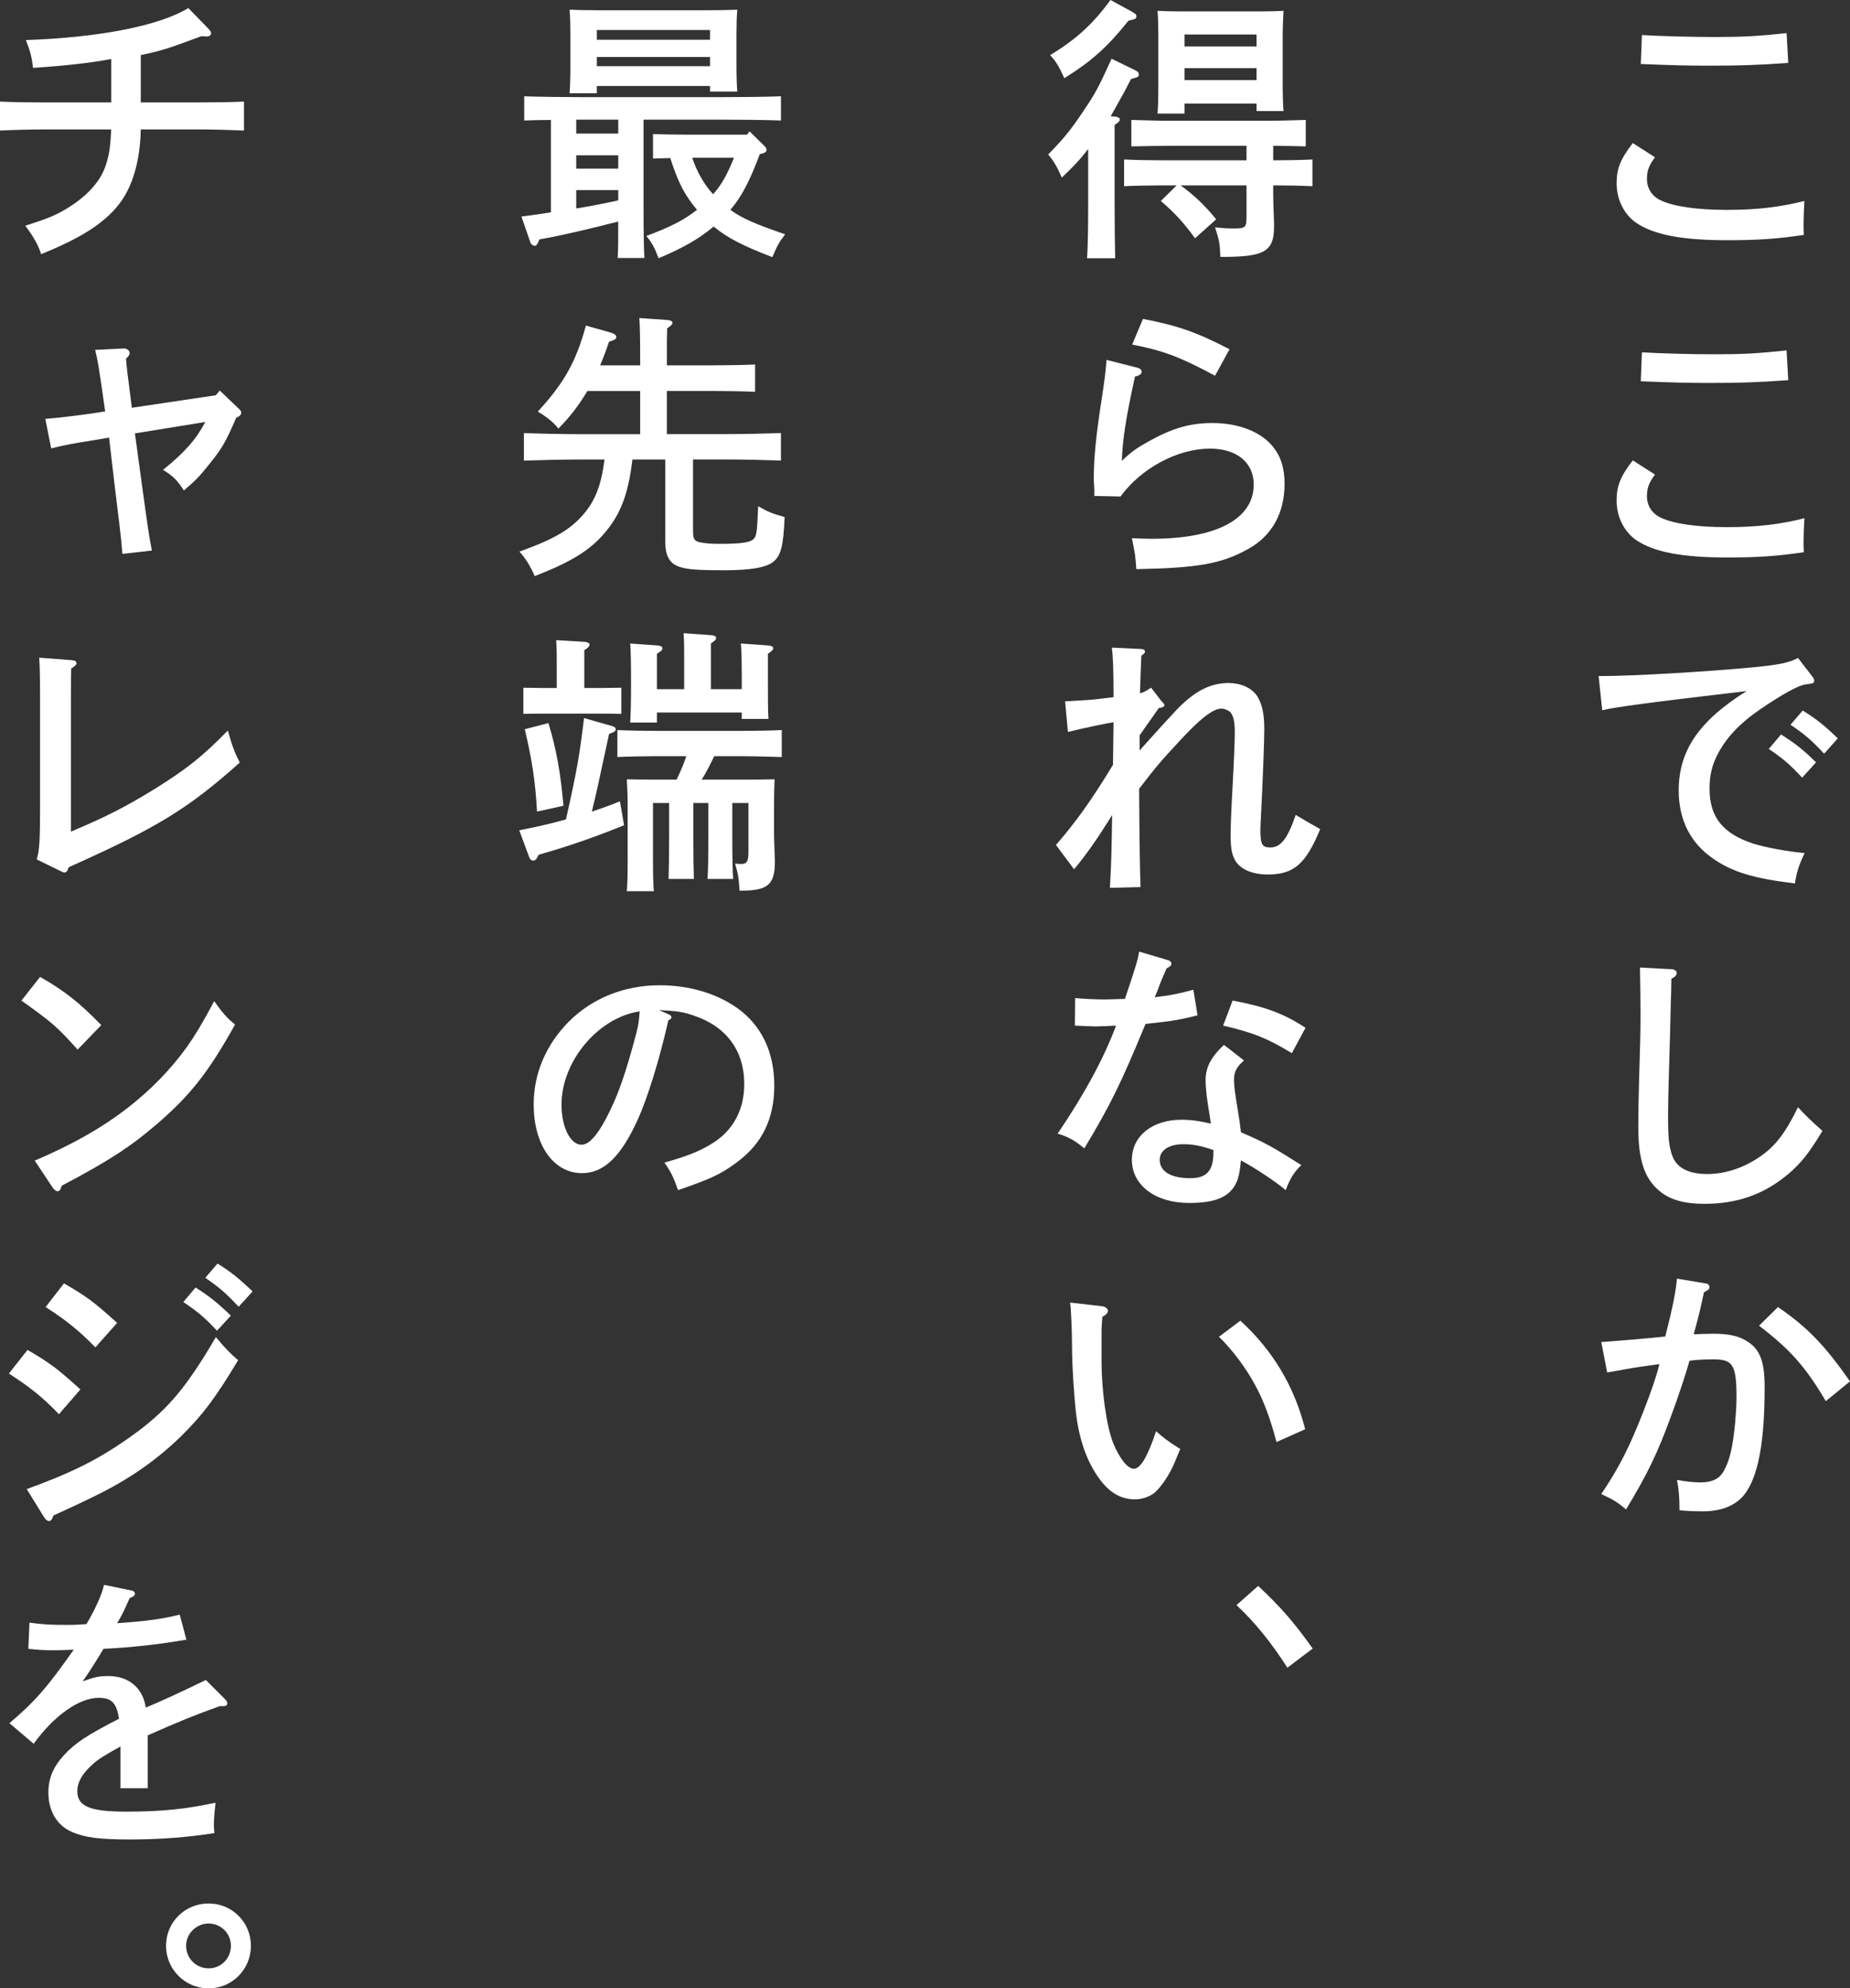 <?xml version="1.0" encoding="UTF-8"?><svg id="_レイヤー_2" xmlns="http://www.w3.org/2000/svg" viewBox="0 0 599.21 643.67"><rect x="0" y="0" width="599.21" height="643.67" fill="#333333" stroke="none"/><defs><style>.cls-1{fill:#fff;}</style></defs><g id="_メイン"><g><path class="cls-1" d="m536.05,50.91c-1.98,2.7-2.61,4.32-2.61,7.03,0,3.06,1.62,5.59,4.5,6.94,4.24,1.98,11.71,3.06,21.45,3.06s17.12-.9,25.05-2.88c-.18,2.97-.27,5.5-.27,7.75,0,1.08,0,1.71.09,3.24-8.56,1.26-14.78,1.71-24.78,1.71-14.51,0-23.7-1.71-29.46-5.59-3.96-2.7-6.4-7.57-6.4-12.79,0-4.78,1.17-7.75,5.23-13.06l7.21,4.6Zm-4.24-39.56c6.31.36,15.77.63,23.79.63,8.92,0,13.7-.27,23.07-1.26l.54,9.64c-10.09.72-15.68.9-25.23.9-6.49,0-11.53-.09-22.53-.54l.36-9.37Z"/><path class="cls-1" d="m536.05,153.62c-1.98,2.7-2.61,4.32-2.61,7.03,0,3.06,1.62,5.59,4.5,6.94,4.24,1.98,11.71,3.06,21.45,3.06s17.12-.9,25.05-2.88c-.18,2.97-.27,5.5-.27,7.75,0,1.08,0,1.71.09,3.24-8.56,1.26-14.78,1.71-24.78,1.71-14.51,0-23.7-1.71-29.46-5.59-3.96-2.7-6.4-7.57-6.4-12.79,0-4.78,1.17-7.75,5.23-13.06l7.21,4.6Zm-4.24-39.56c6.31.36,15.77.63,23.79.63,8.92,0,13.7-.27,23.07-1.26l.54,9.64c-10.09.72-15.68.9-25.23.9-6.49,0-11.53-.09-22.53-.54l.36-9.37Z"/><path class="cls-1" d="m517.76,218.85h.99c10.27,0,34.69-1.44,49.65-2.88,8.11-.81,10.99-1.44,13.97-2.97l4.6,5.95c.54.72.63.9.63,1.35,0,.9-.18.9-2.79,1.26-2.25.27-7.48,3.15-14.51,7.93-6.85,4.69-11.08,9.19-13.97,14.69-1.8,3.51-2.61,6.67-2.61,11.17,0,9.19,4.33,14.51,14.15,17.75,3.69,1.17,10.81,2.52,16.67,3.06-1.8,3.6-2.7,6.4-3.15,9.82-13.61-1.62-20.54-3.78-26.76-8.2-7.21-5.05-10.9-12.52-10.9-21.9,0-12.88,6.58-22.53,21.99-32.17-32.89,3.87-42.8,5.23-46.76,6.22l-1.17-11.08Zm59.11,18.92c4.24,2.61,7.03,4.78,11.35,9.01l-4.51,4.96c-4.14-4.42-6.13-6.13-10.81-9.28l3.96-4.69Zm7.03-7.75c4.23,2.61,7.03,4.78,11.35,9.01l-4.42,4.96c-4.23-4.51-6.22-6.22-10.9-9.37l3.96-4.6Z"/><path class="cls-1" d="m541.36,313.73c.99.09,1.71.54,1.71,1.17,0,.81-.54,1.44-1.71,1.89,0,2.61-.09,4.14-.27,10.99-.09,4.6-.27,11.44-.54,19.91-.18,5.86-.27,10.36-.27,13.16,0,7.66.27,10.09,1.35,13.25,1.44,3.96,5.23,5.95,11.35,5.95,5.14,0,10.36-1.53,15.05-4.32,6.31-3.78,9.73-7.93,14.33-17.3,2.16,2.34,4.33,4.51,7.93,7.66-4.42,7.3-7.03,10.54-11.08,13.97-7.84,6.58-16.49,9.64-27.21,9.64-6.58,0-11.26-1.35-14.69-4.32-4.68-3.96-6.67-9.91-6.67-20.45,0-4.6.09-10.09.27-15.86.36-11.89.45-14.96.45-20.99,0-5.59-.09-8.74-.18-14.87l10.18.54Z"/><path class="cls-1" d="m552.36,415.45c.81.09,1.35.54,1.35,1.17s-.27.9-1.8,1.71c-1.26,5.86-1.62,7.39-3.33,13.61,1.53-.09,4.59-.18,6.67-.18,4.24,0,7.48.63,10,2.07,4.69,2.61,6.31,6.49,6.31,15.23,0,16.58-1.8,27.39-5.68,33.52-2.79,4.42-7.66,6.67-14.42,6.67-2.61,0-5.95-.18-7.48-.36,0-4.14-.18-6.58-.81-9.82,2.97.54,5.32.81,7.75.81,3.6,0,5.95-1.17,7.3-3.51,1.98-3.33,3.06-8.02,3.78-15.77.27-3.06.45-5.95.45-8.2,0-10.45-1.17-12.34-7.21-12.34-3.33,0-5.68.09-8.02.45-1.08,3.96-3.78,12.07-6.04,18.11-4.24,11.62-7.75,18.92-14.51,30-2.79-2.34-4.23-3.24-8.02-4.96,5.86-8.74,9.1-15.14,13.61-26.67,2.61-6.67,4.14-11.08,5.23-15.41-6.13.9-6.31.81-11.26,1.71-2.61.45-2.7.54-5.68.99l-1.89-9.82c7.3-.54,15.59-1.26,20.72-1.8,2.52-9.91,3.42-14.6,3.78-18.74l9.19,1.53Zm23.52,7.66c9.64,6.67,14.96,12.16,23.34,24.06l-7.84,6.4c-6.67-11.26-11.53-16.67-21.62-24.42l6.13-6.04Z"/><path class="cls-1" d="m352.47,48.21c-3.06,3.96-5.05,5.95-8.56,9.28-1.62-3.69-2.7-5.5-4.42-7.48,5.05-5.14,7.48-8.11,11.53-14.24,3.69-5.41,4.96-7.75,9.01-16.76l7.39,3.6c1.17.54,1.44.9,1.44,1.53,0,.72-.18.81-2.52,1.44-.9,1.71-1.71,3.24-2.16,4.14-1.89,3.42-3.24,5.86-4.42,7.93l1.44.09c.9.09,1.53.45,1.53.99,0,.45-.54.99-1.71,1.71v24.69c0,8.11.09,14.51.18,18.47h-9.1c.27-4.05.36-10.18.36-18.47v-16.94Zm14.15-44.42c1.26.72,1.44.9,1.44,1.53,0,.72-.27.9-2.52,1.35-6.94,8.65-11.89,13.06-20.81,18.65-1.71-3.78-2.61-5.32-4.59-7.48,8.47-5.14,13.88-10.09,19.55-17.84l6.94,3.78Zm15.77,56.22c4.6,3.33,8.02,6.67,11.53,10.99l-6.85,6.13c-3.6-4.96-6.58-8.2-11.08-12.07l5.14-5.05h-4.42c-3.78,0-8.83.09-12.62.27v-8.65c3.51.18,8.65.27,12.62.27h27.03v-4.69h-24.78c-3.78,0-8.83.09-12.52.18v-8.56c3.42.09,8.56.27,12.52.27h31.36c3.6,0,9.46-.18,12.61-.27v8.56c-2.7-.09-7.12-.18-10.54-.18v4.69h.27c3.51,0,9.28-.09,12.43-.27v8.65c-3.33-.18-9.1-.27-12.43-.27h-.27v3.42c0,1.44.09,3.87.18,6.4.09,1.62.09,2.79.09,3.51,0,8.02-3.06,9.82-16.58,9.82h-.81c-.18-4.32-.27-5.05-1.71-9.55,2.79.27,4.15.36,5.86.36,3.96,0,4.32-.27,4.32-3.78v-10.18h-21.35Zm1.26-26.49v3.24h-8.74c.18-1.98.27-4.87.27-9.01V11.53c0-2.88-.09-6.4-.27-8.02,2.07.09,3.88.18,6.58.18h27.75c2.61,0,4.5-.09,6.49-.18-.09,1.62-.27,5.14-.27,8.02v15.14c0,4.23.09,7.21.27,9.28h-8.74v-2.43h-23.34Zm23.34-22.35h-23.34v3.87h23.34v-3.87Zm0,10.9h-23.34v3.87h23.34v-3.87Z"/><path class="cls-1" d="m368.33,119.02c.99.27,1.44.63,1.44,1.35s-.81,1.26-2.16,1.53c-2.97,13.61-4.05,20.54-4.24,27.3,2.88-2.79,4.6-4.05,8.65-6.31,7.75-4.32,13.52-5.95,20.72-5.95,8.47,0,15.77,2.88,19.64,7.75,2.52,3.15,3.69,6.94,3.69,11.89,0,9.46-4.05,16.76-11.53,20.99-8.74,4.96-16.58,6.31-36.49,6.67-.27-4.14-.45-5.32-1.44-10,2.79.09,5.05.18,6.4.18,20.99,0,33.07-6.4,33.07-17.57,0-7.12-5.5-11.62-14.15-11.62-10.54,0-22.26,6.31-29.01,15.5l-8.47-.18v-1.44c0-1.53-.18-3.06-.18-3.96,0-6.94.72-14.24,2.7-26.85.81-5.41,1.08-7.39,1.44-11.8l9.91,2.52Zm1.89-15.77c10.99,2.07,17.48,4.32,28.02,9.82l-4.69,8.56c-11.26-6.04-16.67-8.11-26.85-10.09l3.51-8.29Z"/><path class="cls-1" d="m369.14,242.91c6.04-6.76,8.92-9.91,12.07-13.25,5.77-5.95,10.81-8.56,16.76-8.56,3.88,0,7.3,1.53,9.1,4.05,1.62,2.43,2.43,5.68,2.43,10.81,0,3.87-.45,16.31-1.17,30.18,0,.72-.09,1.53-.09,2.34,0,4.96.54,5.86,3.24,5.86,3.33,0,5.59-2.88,8.2-10.54,2.34,1.44,5.95,3.51,7.93,4.6-4.69,11.35-8.56,14.69-17.03,14.69-4.69,0-8.47-1.53-10.27-4.14-1.26-1.98-1.71-4.14-1.71-8.47,0-3.51.18-7.84.63-15.95.45-8.2.72-15.05.72-17.57,0-3.33-.45-5.23-1.44-6.4-.63-.63-1.98-1.17-2.88-1.17-2.7,0-6.85,3.15-13.88,10.81-5.77,6.22-7.03,7.66-12.79,15.14.09,16.4.27,27.03.45,31.81l-9.91.27c.45-8.2.54-11.71.72-23.61-.9,1.53-.99,1.62-2.16,3.42-3.06,4.96-7.48,11.08-10.18,14.15l-5.86-7.84c6.49-7.48,11.71-14.78,18.47-25.95l.18-13.79c-2.34.36-10.54,2.07-14.78,3.15l-.9-9.91c8.29-.45,8.38-.45,15.68-1.35,0-9.1-.18-13.25-.54-16.04l9.55.45c.72,0,1.17.36,1.17.81s-.27.72-1.17,1.35c-.09,2.25-.27,6.31-.45,12.16,1.35-.36,1.98-.72,3.6-1.8l3.42,4.42c.63.72.9.81.9,1.17,0,.54-.45.81-1.8.99l-6.22,8.83v4.87Z"/><path class="cls-1" d="m378.33,310.84c.72.18,1.08.63,1.08,1.08,0,.63-.36.99-1.53,1.53-1.53,3.42-1.8,4.05-2.97,7.21-.27.72-.54,1.26-.9,2.16.36,0,1.26-.18,2.07-.27,2.61-.27,6.67-1.08,10.45-2.16l1.35,8.29c-4.6,1.17-7.39,1.71-11.35,2.16-1.8.18-3.69.45-5.5.63-8.02,19.37-11.26,26.04-19.82,40.28-3.24-2.7-5.32-3.78-8.65-4.78,8.65-12.7,15.05-24.51,18.92-34.96-1.62.09-5.5.27-6.76.27-.9,0-1.26-.09-6.58-.27l.09-8.92c2.61.27,6.85.45,9.64.45,1.08,0,3.06-.09,6.49-.18l.36-1.08c2.88-8.56,3.88-11.71,4.24-14.24l9.37,2.79Zm24.6,32.44c-2.52,2.25-3.24,3.69-3.24,6.4,0,1.98.36,4.42,1.35,10.45.45,2.7.63,4.05.9,6.4,7.57,3.24,10.18,4.69,19.55,10.63-2.34,2.25-3.69,4.42-5.05,8.11-3.06-2.61-9.82-7.12-14.51-9.64-.27,3.33-.72,5.5-1.44,7.12-2.16,4.69-6.67,6.67-15.32,6.67-10.99,0-18.56-5.77-18.56-13.97,0-7.66,6.58-12.97,16.04-12.97,2.97,0,5.77.36,9.55,1.26l-1.08-7.03c-.45-2.88-.63-5.59-.63-7.12,0-4.05,1.8-7.48,5.95-11.35l6.49,5.05Zm-9.91,29.01c-3.88-1.35-6.58-1.89-9.73-1.89-4.69,0-7.66,1.98-7.66,5.05,0,3.78,3.6,5.95,9.91,5.95,5.32,0,7.48-2.43,7.48-8.38v-.72Zm6.22-48.39c10.54,1.98,16.67,4.23,23.61,8.83l-4.42,8.2c-8.2-4.96-12.62-6.67-22.26-8.92l3.06-8.11Z"/><path class="cls-1" d="m356.88,422.84c1.08.09,1.98.81,1.98,1.44,0,.72-.54,1.35-1.8,1.98-.18,2.43-.27,3.15-.27,5.14v9.1c0,9.55,1.53,20.99,3.78,26.67,2.07,5.05,4.69,8.29,6.67,8.29,2.16,0,4.5-3.96,7.21-12.16,2.52,2.25,3.69,3.15,7.84,5.77-.54,1.17-.9,2.16-1.8,4.32-1.44,3.51-4.14,7.66-6.31,9.64-1.62,1.44-4.23,2.34-6.49,2.34-4.96,0-8.83-2.43-12.43-7.84-3.6-5.41-5.77-12.16-6.67-19.46-.72-6.13-1.35-16.13-1.35-21.44,0-5.77-.36-13.34-.63-14.96l10.27,1.17Zm44.87,4.69c10.54,9.64,17.48,21.26,20.99,35.14l-9.28,4.14c-2.07-7.75-4.14-13.34-6.94-18.47-3.06-5.68-7.48-11.53-11.71-15.59l6.94-5.23Z"/><path class="cls-1" d="m407.52,513.39c7.57,7.12,11.53,11.71,17.66,20.27l-8.2,6.22c-5.04-7.93-10.63-14.87-16.49-20.27l7.03-6.22Z"/><path class="cls-1" d="m178.44,38.83c-3.15,0-6.31.09-8.65.18v-7.84c4.6.18,12.71.27,17.93.27h47.3c5.68,0,13.42-.09,17.93-.27v7.84c-4.78-.18-12.43-.27-17.93-.27h-26.58v28.92c0,6.85.09,12.61.27,15.86h-8.65c.18-2.79.18-6.67.18-11.8-8.47,2.16-18.2,4.51-25.5,5.77-.72,1.71-.99,2.07-1.53,2.07s-1.17-.45-1.35-.9l-2.97-8.56c3.51-.45,6.67-.9,9.55-1.35v-29.91Zm14.87-8.65h-8.83c.18-2.16.27-5.14.27-9.55v-9.46c0-2.88-.09-6.4-.27-8.02,3.15.09,5.95.18,10,.18h34.42c3.96,0,6.76-.09,9.91-.18-.18,1.62-.27,5.14-.27,8.02v9.1c0,4.23.09,7.3.27,9.37h-8.83v-1.8h-36.67v2.34Zm6.94,13.06v-4.51h-13.61v4.51h13.61Zm-13.61,7.03v4.32h13.61v-4.32h-13.61Zm0,11.26v5.95c4.6-.72,9.1-1.62,13.61-2.61v-3.33h-13.61Zm43.34-51.81h-36.67v3.15h36.67v-3.15Zm0,8.74h-36.67v2.97h36.67v-2.97Zm17.39,28.56c.72.72.9.99.9,1.53,0,.63-.54.99-2.16,1.35-2.43,6.31-5.05,12.88-9.55,18.02,3.78,2.79,8.29,4.69,17.75,7.93-2.07,2.7-2.43,3.42-4.15,7.39-9.37-3.6-14.6-6.22-19.01-9.91-4.69,3.96-9.91,6.94-17.84,10.27-1.26-3.33-2.07-4.96-3.96-7.21,7.75-2.88,12.34-5.23,16.4-8.47-1.98-2.34-3.78-4.96-5.14-7.75-1.44-2.88-2.52-5.95-3.51-9.01-2.07.09-4.14.09-5.59.18v-7.93c2.7.09,7.3.18,10.72.18h19.73l.81-1.08,4.59,4.51Zm-23.16,4.05c1.44,4.32,3.69,8.47,6.76,11.8,3.15-3.42,5.05-7.57,6.76-11.8h-13.52Z"/><path class="cls-1" d="m224.49,172.18c0,2.25.45,2.97,2.07,3.33,1.62.36,3.42.54,6.49.54,7.3,0,10.09-.45,11.17-1.71.63-.72.9-1.89,1.08-5.05.09-1.98.18-3.6.27-5.41,3.33,1.89,4.5,2.34,8.56,3.51-.36,9.19-1.17,12.43-3.6,14.42-2.25,1.89-7.3,2.79-15.95,2.79s-12.25-.27-14.69-1.17c-3.06-1.08-4.42-3.51-4.42-8.29v-26.4h-10.63c-1.35,11.35-3.88,17.75-8.92,23.7-4.78,5.68-10.9,9.46-22.71,14.06-1.53-3.42-3.06-5.86-4.96-7.93,11.26-4.05,16.49-7.12,20.81-12.16,3.78-4.51,5.59-9.1,6.76-17.66h-8.11c-4.96,0-13.06.18-18.02.36v-8.92c4.69.18,12.79.36,18.02.36h19.64v-13.97h-17.12c-2.7,4.6-5.77,8.56-9.37,12.16-1.71-2.16-3.78-3.78-6.67-5.5,8.47-9.19,12.34-16.04,15.59-27.84l8.02,2.25c1.17.36,1.8.81,1.8,1.44,0,.45,0,.81-2.34,1.53-.9,2.7-1.89,5.32-2.88,7.66h12.97v-1.8c0-7.12-.09-10.9-.27-13.52l9.1.63c.99.09,1.62.36,1.62.9s-.54.99-1.71,1.8c-.09,2.07-.09,4.51-.09,10.18v1.8h14.24c4.32,0,10.45-.09,14.33-.27v8.83c-3.88-.18-10-.27-14.33-.27h-14.24v13.97h19.01c5.68,0,13.33-.18,17.93-.36v8.92c-4.78-.18-12.43-.36-17.93-.36h-10.54v23.43Z"/><path class="cls-1" d="m168.17,268.77c4.78-.9,10-2.07,15.14-3.51,3.69-16.31,4.42-21.08,5.86-32.8l9.19,2.61c.63.18,1.08.54,1.08.9,0,.72-.27.9-2.16,1.62-3.42,15.86-4.32,20.09-5.59,25.14,3.24-1.08,6.31-2.16,9.1-3.33l1.35,7.75c-10.81,4.32-17.66,6.67-27.66,9.55l-.54.99c-.36.63-.72.9-1.17.9-.63,0-1.08-.36-1.35-1.08l-3.24-8.74Zm12.16-53.25c0-4.05,0-5.14-.18-8.29l9.19.54c.99.09,1.62.45,1.62.9,0,.54-.54,1.08-1.71,1.8v12.25h4.78l7.21-.09v8.47c-1.89-.09-4.78-.09-7.21-.09h-17.3c-2.43,0-5.23,0-7.21.09v-8.47l7.21.09h3.6v-7.21Zm-2.7,18.56c2.61,8.56,3.96,16.22,4.87,26.76l-8.56,1.89c-.54-9.64-1.53-16.31-3.96-26.67l7.66-1.98Zm53.7,10.72c-1.26,2.61-2.52,5.14-4.05,7.57h13.7c4.05,0,6.76,0,9.91-.09-.09,1.62-.18,5.05-.18,7.93v9.46c0,1.62.09,3.6.18,6.58.09,1.53.09,2.25.09,2.79,0,7.3-2.34,9.28-10.81,9.28h-.63c-.27-4.32-.54-5.68-1.44-8.74l1.44.09c2.34.18,2.88-.72,2.88-3.78v-15.95h-5.23v11.35c0,5.86.09,10.45.27,13.25h-8.29c.18-3.15.27-7.48.27-13.25v-11.35h-4.87v11.35c0,5.86.09,10.45.18,13.25h-8.2c.09-3.15.18-7.48.18-13.25v-11.35h-5.23v18.92c0,4.14.09,7.66.27,9.64h-8.74c.18-2.16.27-5.14.27-9.64v-18.65c0-2.88-.18-6.31-.27-7.93,3.15.09,5.86.09,9.91.09h6.22c1.17-2.43,2.25-4.96,3.15-7.57h-9.82c-3.78,0-8.83.09-12.52.27v-8.74c3.42.18,8.56.27,12.52.27h28.11c3.6,0,9.46-.09,12.61-.27v8.74c-3.33-.09-9.19-.27-12.61-.27h-9.28Zm-9.73-21.71v-9.73c0-4.14,0-5.23-.18-8.38l8.92.63c.99.09,1.62.36,1.62.9s-.54.99-1.71,1.8v14.78h10v-4.32c0-4.05-.09-8.29-.27-10.45l8.92.63c.99.09,1.53.36,1.53.9s-.54.99-1.71,1.8v9.1c0,4.78,0,9.55.18,11.98h-8.65v-2.07h-27.48v3.24h-8.65c.18-2.88.27-7.21.27-11.98v-1.89c0-5.32-.09-9.46-.27-11.71l8.92.63c.9.09,1.53.36,1.53.9s-.54.99-1.8,1.8v11.44h8.83Z"/><path class="cls-1" d="m216.47,328.32c.81.36.99.54.99.99s-.36.72-.99.99c-2.79,12.43-6.67,25.05-10,32.35-5.41,11.8-10.9,17.12-17.93,17.12-9.28,0-15.68-9.1-15.68-22.26,0-10,3.96-19.28,11.35-26.76,7.66-7.66,18.02-11.8,29.46-11.8,9.55,0,18.38,2.61,25.14,7.39,7.84,5.59,11.98,14.24,11.98,25.05s-3.96,18.92-12.25,24.96c-5.05,3.78-8.47,5.32-18.92,8.92-1.53-4.32-2.34-5.95-4.42-8.92,7.48-2.07,11.71-3.78,15.95-6.49,6.4-4.14,9.91-10.72,9.91-18.92,0-10.9-5.86-18.74-16.58-22.26-3.51-1.17-4.87-1.35-11.08-1.71l3.06,1.35Zm-34.6,29.28c0,7.3,2.88,12.97,6.49,12.97,2.97,0,6.4-4.6,10.54-13.88,2.43-5.5,4.69-12.7,7.21-22.26.72-2.88.81-3.6,1.08-7.03-13.43,1.98-25.32,16.13-25.32,30.18Z"/><path class="cls-1" d="m64.69,33.16c4.14,0,10.45-.09,14.33-.27v9.37c-3.87-.18-10.18-.36-14.33-.36h-19.1c-.18,10.18-2.7,18.83-7.21,24.42-4.87,6.13-12.34,10.81-25.05,15.95-.9-2.79-2.34-5.5-5.14-9.19,7.48-2.43,9.55-3.24,13.33-5.5,6.49-3.87,10.9-8.74,12.61-13.7,1.17-3.42,1.62-6.04,1.89-11.98H14.33c-4.6,0-10.54.18-14.33.36v-9.37c3.79.18,9.73.27,14.33.27h21.71v-14.06c-6.67,1.26-14.69,2.16-25.32,2.88-.54-3.96-.81-5.05-2.34-9.01,23.7-.81,43.16-4.6,52.62-10.36l6.67,6.85c.45.54.72.9.72,1.26,0,.63-.63,1.17-1.62,1.08l-1.53-.09c-10.9,4.05-12.52,4.6-19.64,6.13v15.32h19.1Z"/><path class="cls-1" d="m14.69,135.6c4.78-.36,14.24-1.53,19.37-2.43-2.07-14.69-2.34-16.22-3.24-19.91l9.19-.45h.18c.99,0,1.8.72,1.8,1.53,0,.54-.36.99-1.17,1.8.27,3.24.36,4.14,1.89,15.86l27.21-4.05,1.26-1.53,6.13,5.86c.63.54.81.81.81,1.35,0,.63-.45,1.08-1.62,1.62-3.42,7.93-4.6,9.91-8.74,15.05-3.15,3.96-4.59,5.41-8.2,8.47-2.25-3.42-3.42-4.6-6.76-6.67,7.03-5.68,10.63-9.73,13.7-15.5l-22.8,3.69,2.25,16.49c2.07,14.96,2.16,15.77,3.24,21.44l-9.55,1.08c-.45-6.13-1.17-10.99-2.43-21.53l-1.89-16.13c-1.8.36-2.52.45-5.23.9-6.13.99-8.83,1.44-13.52,2.61l-1.89-9.55Z"/><path class="cls-1" d="m11.89,278.23c.9-2.97,1.08-6.22,1.08-16.67v-35.14c0-7.12-.09-11.08-.27-13.52l10.54.81c1.08.09,1.53.36,1.53.99,0,.45-.36.9-1.71,1.71-.09,2.88-.09,4.69-.09,10.27v42.53c11.17-4.69,17.75-8.02,27.39-13.97,10.18-6.4,15.14-10.27,23.43-18.74,1.53,5.32,2.07,6.76,3.87,10.36-16.76,14.96-26.76,21.08-55.41,33.88-.36,1.26-.81,1.71-1.44,1.71-.27,0-.81-.27-1.35-.54l-7.57-3.69Z"/><path class="cls-1" d="m12.98,316.25c7.84,4.42,12.79,8.38,19.82,15.59l-7.66,7.93c-6.94-7.66-8.11-8.65-18.2-15.86l6.04-7.66Zm-1.71,59.47c12.52-5.41,21.44-10.45,29.91-16.94,7.57-5.86,14.15-12.61,19.46-20,2.7-3.87,4.78-7.3,8.74-14.69,2.61,3.69,4.23,5.59,6.76,7.57-8.56,15.32-14.33,22.71-25.05,31.99-8.65,7.48-15.86,12.16-31.09,20.18-.36,1.26-.72,1.8-1.35,1.8-.45,0-1.08-.45-1.53-1.08l-5.86-8.83Z"/><path class="cls-1" d="m8.92,436.99c7.21,4.23,9.46,5.86,17.12,12.79l-6.94,8.02c-5.41-5.59-9.37-8.74-16.22-13.16l6.04-7.66Zm-.27,45.05c14.06-5.05,22.89-9.46,32.35-16.04,12.71-8.83,18.83-15.95,28.92-33.16,3.15,3.78,4.78,5.41,7.21,7.48-7.48,12.43-11.44,17.66-18.47,24.6-7.48,7.3-15.86,13.25-25.77,18.29-4.14,2.07-7.48,3.69-15.59,7.39-.36,1.17-.81,1.8-1.44,1.8-.45,0-1.08-.45-1.53-1.17l-5.68-9.19Zm12.07-66.59c7.3,4.23,9.55,5.86,17.21,12.79l-7.03,7.93c-5.41-5.5-9.28-8.65-16.13-13.06l5.95-7.66Zm42.62,1.35c4.33,2.7,7.03,4.87,11.44,9.1l-4.5,4.87c-4.15-4.42-6.22-6.13-10.9-9.28l3.96-4.69Zm7.12-7.75c4.24,2.61,6.94,4.78,11.35,9.01l-4.51,4.96c-4.14-4.42-6.22-6.22-10.81-9.37l3.96-4.6Z"/><path class="cls-1" d="m42.8,514.92c.54.09.9.54.9.99,0,.54-.36.9-1.71,1.44-1.8,4.05-2.43,5.41-4.05,8.11,9.37-.63,15.14-1.44,20.27-2.79l2.16,8.11c-8.11,1.44-17.39,2.52-26.85,2.97-1.89,3.24-5.05,8.2-6.76,10.54,3.96-1.44,5.32-1.71,8.38-1.71,6.58,0,11.17,3.87,12.07,10.18,4.32-1.71,11.89-5.23,19.46-8.92l6.4,6.4c.36.36.54.9.54,1.26,0,.54-.54.81-1.26.81h-1.17c-8.29,2.97-12.97,4.87-23.34,9.46v17.12h-8.83v-13.52c-5.5,3.06-7.21,4.14-9.01,5.77-3.33,2.97-4.96,5.77-4.96,8.74,0,4.87,4.15,6.58,15.77,6.58s19.19-.81,29.01-2.88c-.36,2.97-.54,5.32-.54,7.12,0,.81,0,1.44.18,2.7-8.47,1.35-17.57,2.07-27.39,2.07s-14.69-.63-18.74-2.43c-4.87-2.07-7.66-6.76-7.66-12.79,0-4.51,1.53-8.2,4.96-11.98,3.6-3.96,7.57-6.58,17.93-11.89-.81-5.05-2.34-6.76-6.58-6.76-6.31,0-14.42,5.68-21.08,14.87l-7.84-6.67c8.38-7.12,12.34-11.71,20.81-23.79-3.69.18-4.69.18-6.58.18-3.06,0-4.68-.09-8.11-.45l.36-8.47c4.96.63,6.76.72,12.16.72,2.97,0,4.24-.09,6.31-.27,2.97-5.05,5.05-9.73,5.68-12.7l9.1,1.89Z"/><path class="cls-1" d="m81.27,629.89c0,7.66-6.13,13.79-13.7,13.79s-13.79-6.13-13.79-13.79,6.13-13.7,13.79-13.7,13.7,6.13,13.7,13.7Zm-20.99,0c0,4.05,3.24,7.3,7.3,7.3s7.21-3.24,7.21-7.3-3.24-7.21-7.21-7.21-7.3,3.24-7.3,7.21Z"/></g></g></svg>